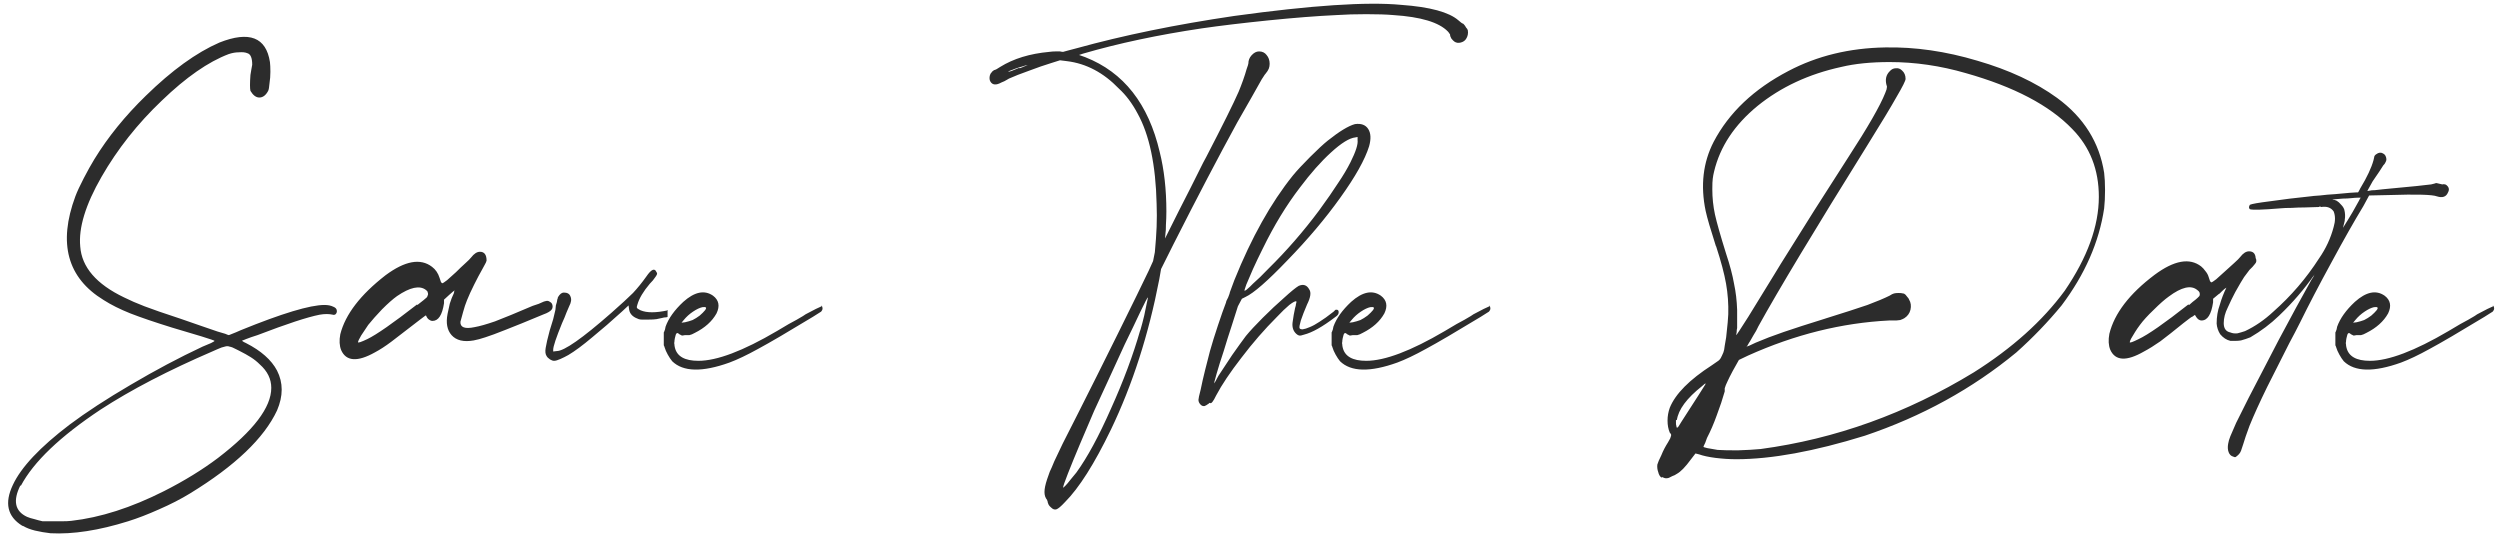 <?xml version="1.0" encoding="UTF-8"?> <svg xmlns="http://www.w3.org/2000/svg" width="282" height="61" viewBox="0 0 282 61" fill="none"><path d="M2.65 59.35L2.5 59.3C0.833 58.267 0.483 56.733 1.45 54.7C2.383 52.7 4.517 50.433 7.85 47.9C9.717 46.5 12.017 45 14.75 43.4C17.517 41.767 20.217 40.333 22.85 39.1C23.25 38.933 23.567 38.8 23.8 38.7C24.067 38.567 24.2 38.483 24.2 38.45C24.2 38.417 23.717 38.25 22.75 37.95C21.783 37.65 20.667 37.317 19.4 36.95C17.467 36.35 15.9 35.817 14.7 35.35C13.533 34.883 12.533 34.383 11.7 33.85C7.6 31.35 6.533 27.45 8.5 22.15C8.7 21.617 9.017 20.933 9.45 20.1C9.883 19.267 10.283 18.55 10.65 17.95C12.183 15.45 14.117 13.067 16.45 10.8C19.383 7.933 22.15 5.933 24.75 4.8C28.117 3.467 30.017 4.2 30.45 7C30.483 7.267 30.5 7.633 30.5 8.1C30.5 8.533 30.467 8.967 30.4 9.4C30.367 9.833 30.317 10.117 30.25 10.25C29.983 10.75 29.65 11 29.25 11C28.883 11 28.55 10.75 28.25 10.25C28.217 10.117 28.2 9.9 28.2 9.6C28.2 9.267 28.217 8.883 28.25 8.45C28.283 8.283 28.317 8.083 28.35 7.85C28.383 7.65 28.417 7.467 28.45 7.3C28.45 6.533 28.267 6.1 27.9 6C27.667 5.9 27.35 5.867 26.95 5.9C26.583 5.9 26.2 5.967 25.8 6.1C23.5 6.967 20.983 8.717 18.25 11.35C15.517 13.95 13.25 16.817 11.45 19.95C9.65 23.083 8.85 25.7 9.05 27.8C9.217 30.133 10.867 32.05 14 33.55C14.667 33.883 15.433 34.217 16.3 34.55C17.167 34.883 18.517 35.35 20.35 35.95C21.217 36.25 22.033 36.533 22.8 36.8C23.6 37.067 24.183 37.267 24.55 37.4C24.883 37.5 25.167 37.583 25.4 37.65C25.633 37.75 25.767 37.8 25.8 37.8C25.833 37.8 25.967 37.75 26.2 37.65C26.467 37.55 26.783 37.417 27.15 37.25C31.817 35.35 34.967 34.4 36.6 34.4C37 34.4 37.333 34.467 37.6 34.6C37.867 34.7 38 34.867 38 35.1C38 35.233 37.95 35.35 37.85 35.45C37.75 35.517 37.65 35.533 37.55 35.5C37.117 35.4 36.617 35.4 36.05 35.5C34.683 35.767 32.35 36.533 29.05 37.8C28.517 37.967 28.083 38.117 27.75 38.25C27.517 38.35 27.383 38.4 27.35 38.4C27.25 38.433 27.383 38.533 27.75 38.7C29.45 39.567 30.617 40.6 31.25 41.8C31.95 43.167 31.95 44.667 31.25 46.3C29.783 49.433 26.517 52.55 21.45 55.65C20.417 56.283 19.25 56.883 17.95 57.45C16.683 58.017 15.517 58.467 14.45 58.8C11.15 59.833 8.233 60.283 5.7 60.15C5.1 60.083 4.517 59.983 3.95 59.85C3.417 59.717 2.983 59.55 2.65 59.35ZM2.35 54.8L2.3 54.75C1.433 56.483 1.683 57.667 3.05 58.3C3.283 58.4 3.55 58.483 3.85 58.55C4.183 58.65 4.5 58.733 4.8 58.8C5 58.8 5.3 58.8 5.7 58.8C6.133 58.8 6.567 58.8 7 58.8C7.433 58.8 7.783 58.783 8.05 58.75C11.317 58.383 14.8 57.267 18.5 55.4C20.8 54.233 22.833 52.983 24.6 51.65C28.6 48.583 30.6 45.95 30.6 43.75C30.6 42.75 30.167 41.867 29.3 41.1C29 40.8 28.667 40.533 28.3 40.3C27.933 40.067 27.483 39.817 26.95 39.55C26.817 39.483 26.717 39.433 26.65 39.4C26.35 39.233 26.1 39.133 25.9 39.1C25.733 39.033 25.55 39.033 25.35 39.1C25.15 39.133 24.867 39.233 24.5 39.4C24.367 39.467 24.217 39.533 24.05 39.6C19.017 41.767 14.783 43.967 11.35 46.2C6.783 49.233 3.783 52.1 2.35 54.8ZM61.386 34H61.435C61.669 33.9 61.869 33.917 62.035 34.05C62.236 34.15 62.336 34.333 62.336 34.6C62.336 34.833 62.185 35.033 61.886 35.2C61.719 35.3 61.535 35.383 61.336 35.45C59.502 36.217 58.069 36.8 57.035 37.2C56.035 37.6 55.269 37.883 54.736 38.05C54.236 38.217 53.802 38.333 53.435 38.4C52.302 38.6 51.469 38.4 50.935 37.8C50.435 37.233 50.285 36.433 50.486 35.4C50.552 35.067 50.636 34.683 50.736 34.25C50.869 33.817 51.019 33.433 51.185 33.1C51.219 33 51.236 32.917 51.236 32.85C51.269 32.783 51.285 32.75 51.285 32.75C51.285 32.75 51.219 32.8 51.086 32.9C50.986 33 50.852 33.117 50.685 33.25L50.086 33.8V34.2C49.886 35.533 49.452 36.2 48.785 36.2C48.652 36.2 48.519 36.15 48.386 36.05C48.252 35.95 48.152 35.817 48.086 35.65C48.086 35.617 48.069 35.6 48.035 35.6C48.035 35.567 48.019 35.567 47.986 35.6C47.952 35.633 47.886 35.683 47.785 35.75C47.685 35.817 47.552 35.917 47.386 36.05C47.219 36.183 47.002 36.35 46.736 36.55C45.669 37.383 44.802 38.05 44.136 38.55C43.469 39.05 42.852 39.45 42.285 39.75C40.319 40.85 39.052 40.767 38.486 39.5C38.285 39 38.252 38.4 38.386 37.7C38.952 35.467 40.652 33.25 43.486 31.05C45.685 29.417 47.435 29.1 48.736 30.1C49.136 30.4 49.419 30.817 49.586 31.35C49.652 31.517 49.702 31.667 49.736 31.8C49.802 31.9 49.852 31.95 49.886 31.95C49.952 31.95 50.136 31.833 50.435 31.6C50.736 31.333 51.069 31.033 51.435 30.7C51.802 30.333 52.152 30 52.486 29.7C52.819 29.4 53.035 29.183 53.136 29.05C53.469 28.617 53.802 28.4 54.136 28.4C54.636 28.4 54.886 28.733 54.886 29.4C54.852 29.533 54.785 29.683 54.685 29.85C54.619 29.983 54.519 30.167 54.386 30.4C54.119 30.867 53.819 31.433 53.486 32.1C53.152 32.767 52.886 33.35 52.685 33.85C52.519 34.25 52.369 34.7 52.236 35.2C52.102 35.667 52.002 36.033 51.935 36.3C51.902 36.933 52.435 37.133 53.535 36.9C54.102 36.8 54.869 36.583 55.836 36.25C56.802 35.883 58.219 35.3 60.086 34.5C60.552 34.367 60.986 34.2 61.386 34ZM47.035 34.35L47.086 34.4C47.386 34.167 47.619 33.983 47.785 33.85C47.952 33.717 48.069 33.617 48.136 33.55C48.202 33.45 48.236 33.383 48.236 33.35C48.269 33.283 48.285 33.233 48.285 33.2C48.285 33.1 48.269 33.017 48.236 32.95C48.236 32.883 48.169 32.8 48.035 32.7C47.336 32.167 46.252 32.4 44.785 33.4C44.319 33.733 43.752 34.233 43.086 34.9C42.452 35.567 41.935 36.15 41.535 36.65C41.269 37.05 41.002 37.45 40.736 37.85C40.502 38.25 40.386 38.5 40.386 38.6C40.386 38.7 40.736 38.583 41.435 38.25C42.469 37.75 44.336 36.45 47.035 34.35ZM75.352 35L75.302 35.1C75.302 35.4 75.302 35.617 75.302 35.75C75.235 35.783 75.151 35.8 75.052 35.8C74.951 35.8 74.852 35.817 74.751 35.85C74.485 35.917 74.251 35.967 74.052 36C73.852 36.033 73.535 36.05 73.102 36.05C72.802 36.05 72.568 36.05 72.401 36.05C72.268 36.05 72.151 36.033 72.052 36C71.951 35.967 71.835 35.917 71.701 35.85C71.235 35.617 70.985 35.267 70.951 34.8L70.901 34.45L70.151 35.15C69.018 36.183 67.901 37.15 66.802 38.05C65.735 38.95 64.835 39.617 64.102 40.05C63.801 40.217 63.502 40.367 63.202 40.5C62.901 40.633 62.668 40.7 62.502 40.7C62.368 40.7 62.218 40.65 62.051 40.55C61.852 40.417 61.718 40.283 61.651 40.15C61.518 39.95 61.485 39.65 61.551 39.25C61.618 38.817 61.768 38.167 62.002 37.3C62.135 36.867 62.268 36.433 62.401 36C62.502 35.567 62.585 35.217 62.651 34.95C62.685 34.65 62.702 34.483 62.702 34.45C62.801 34.15 62.852 33.95 62.852 33.85C62.852 33.783 62.868 33.733 62.901 33.7C62.901 33.633 62.918 33.567 62.952 33.5C63.151 33.167 63.368 33 63.602 33C64.001 33 64.251 33.15 64.352 33.45C64.485 33.75 64.435 34.117 64.201 34.55C64.168 34.65 64.068 34.883 63.901 35.25C63.768 35.617 63.602 36.017 63.401 36.45C62.735 38.083 62.401 39.083 62.401 39.45V39.65L62.801 39.6C63.635 39.6 65.685 38.167 68.951 35.3C70.085 34.3 70.901 33.55 71.401 33.05C71.901 32.517 72.401 31.9 72.901 31.2C73.468 30.367 73.852 30.2 74.052 30.7C74.118 30.767 74.135 30.85 74.102 30.95C74.068 31.05 73.985 31.183 73.852 31.35C73.751 31.517 73.568 31.733 73.302 32C72.568 32.867 72.102 33.65 71.901 34.35C71.835 34.517 71.818 34.65 71.852 34.75C71.918 34.817 72.052 34.9 72.251 35C72.951 35.3 73.985 35.3 75.352 35ZM92.675 34.55L92.625 34.45C92.725 34.517 92.775 34.617 92.775 34.75C92.808 34.85 92.758 34.983 92.625 35.15L91.675 35.75C88.875 37.45 86.825 38.65 85.525 39.35C84.258 40.05 83.175 40.567 82.275 40.9C79.208 42 77.058 41.95 75.825 40.75C75.658 40.55 75.492 40.3 75.325 40C75.158 39.7 75.042 39.433 74.975 39.2C74.942 39.133 74.925 39.083 74.925 39.05C74.892 38.983 74.875 38.95 74.875 38.95C74.875 38.95 74.875 38.883 74.875 38.75C74.875 38.583 74.875 38.417 74.875 38.25C74.875 38.05 74.875 37.883 74.875 37.75C74.875 37.617 74.875 37.533 74.875 37.5C74.875 37.5 74.892 37.467 74.925 37.4C74.992 37.267 75.042 37.083 75.075 36.85C75.408 35.917 76.075 34.983 77.075 34.05C78.342 32.917 79.458 32.683 80.425 33.35C81.092 33.85 81.225 34.517 80.825 35.35C80.325 36.25 79.508 36.983 78.375 37.55C78.142 37.683 77.942 37.767 77.775 37.8C77.642 37.8 77.475 37.8 77.275 37.8C77.142 37.833 77.042 37.85 76.975 37.85C76.908 37.85 76.858 37.833 76.825 37.8C76.758 37.767 76.692 37.733 76.625 37.7C76.492 37.567 76.392 37.533 76.325 37.6C76.258 37.633 76.192 37.817 76.125 38.15C76.092 38.317 76.075 38.45 76.075 38.55C76.042 38.65 76.042 38.75 76.075 38.85C76.075 38.95 76.092 39.067 76.125 39.2C76.358 40.2 77.242 40.7 78.775 40.7C80.875 40.7 83.825 39.583 87.625 37.35C88.025 37.117 88.475 36.85 88.975 36.55C89.608 36.217 90.142 35.917 90.575 35.65C90.675 35.583 90.775 35.517 90.875 35.45C91.808 34.95 92.408 34.65 92.675 34.55ZM77.125 36.1L76.875 36.4L77.275 36.35C77.575 36.283 77.858 36.2 78.125 36.1C78.392 35.967 78.658 35.8 78.925 35.6C79.192 35.367 79.392 35.167 79.525 35C79.758 34.7 79.658 34.583 79.225 34.65C78.925 34.717 78.575 34.883 78.175 35.15C77.775 35.417 77.425 35.733 77.125 36.1ZM130.067 29.45L130.267 28.45C130.367 27.383 130.433 26.433 130.467 25.6C130.5 24.733 130.5 23.867 130.467 23C130.367 18.6 129.65 15.2 128.317 12.8C127.717 11.667 127.017 10.733 126.217 10C124.483 8.2 122.533 7.167 120.367 6.9L119.567 6.8L118.617 7.1C117.85 7.333 116.983 7.633 116.017 8C115.083 8.333 114.4 8.6 113.967 8.8C113.867 8.833 113.767 8.883 113.667 8.95C113.4 9.117 113.167 9.233 112.967 9.3C112.367 9.633 111.95 9.6 111.717 9.2C111.65 9.1 111.617 8.967 111.617 8.8C111.617 8.633 111.65 8.483 111.717 8.35C111.75 8.283 111.8 8.217 111.867 8.15C111.9 8.083 111.95 8.033 112.017 8C112.083 7.933 112.133 7.9 112.167 7.9C112.2 7.9 112.283 7.867 112.417 7.8C112.517 7.733 112.65 7.65 112.817 7.55C114.317 6.617 116.167 6.05 118.367 5.85C118.6 5.817 118.833 5.8 119.067 5.8C119.3 5.8 119.467 5.8 119.567 5.8C119.7 5.833 119.817 5.85 119.917 5.85C120.05 5.817 120.233 5.767 120.467 5.7C120.7 5.633 121.017 5.55 121.417 5.45C126.717 3.983 132.65 2.767 139.217 1.8C147.917 0.6 154.2 0.183 158.067 0.55C161.3 0.783 163.45 1.367 164.517 2.3C164.65 2.4 164.75 2.483 164.817 2.55C164.917 2.617 164.967 2.65 164.967 2.65C165.033 2.65 165.1 2.7 165.167 2.8C165.233 2.867 165.3 2.967 165.367 3.1C165.467 3.2 165.533 3.3 165.567 3.4C165.633 3.767 165.567 4.1 165.367 4.4C165.233 4.6 165.033 4.733 164.767 4.8C164.5 4.867 164.267 4.833 164.067 4.7C163.967 4.633 163.85 4.517 163.717 4.35C163.617 4.183 163.567 4.033 163.567 3.9C163.567 3.867 163.533 3.817 163.467 3.75C163.433 3.683 163.383 3.617 163.317 3.55C162.317 2.517 160.267 1.9 157.167 1.7C156.4 1.633 155.383 1.6 154.117 1.6C152.883 1.6 151.767 1.633 150.767 1.7C148.6 1.8 146.033 2 143.067 2.3C140.133 2.6 137.633 2.9 135.567 3.2C130.633 3.933 126.167 4.883 122.167 6.05L121.717 6.2L122.417 6.45C126.75 8.15 129.55 11.717 130.817 17.15C131.317 19.15 131.567 21.383 131.567 23.85C131.567 24.35 131.55 24.85 131.517 25.35C131.517 25.817 131.5 26.133 131.467 26.3L131.417 26.9L132.967 23.8C133.367 23 133.817 22.117 134.317 21.15C134.817 20.15 135.283 19.217 135.717 18.35C135.85 18.117 135.967 17.9 136.067 17.7C137.933 14.1 139.15 11.65 139.717 10.35C139.883 9.95 140.05 9.517 140.217 9.05C140.383 8.583 140.517 8.167 140.617 7.8C140.75 7.433 140.817 7.217 140.817 7.15C140.817 6.817 140.933 6.517 141.167 6.25C141.433 5.95 141.717 5.8 142.017 5.8C142.383 5.8 142.667 5.933 142.867 6.2C143.1 6.467 143.217 6.8 143.217 7.2C143.217 7.4 143.183 7.583 143.117 7.75C143.05 7.917 142.933 8.1 142.767 8.3C142.7 8.367 142.617 8.483 142.517 8.65C142.417 8.783 142.267 9.033 142.067 9.4C141.867 9.733 141.567 10.267 141.167 11C140.767 11.7 140.233 12.633 139.567 13.8C137.433 17.7 135.033 22.283 132.367 27.55L130.967 30.35L130.767 31.5C129.567 37.733 127.75 43.383 125.317 48.45C123.45 52.317 121.717 55.05 120.117 56.65C119.683 57.117 119.367 57.383 119.167 57.45C118.967 57.517 118.767 57.45 118.567 57.25C118.367 57.083 118.25 56.917 118.217 56.75C118.183 56.683 118.167 56.617 118.167 56.55C118.167 56.517 118.15 56.483 118.117 56.45C118.117 56.417 118.117 56.4 118.117 56.4C117.917 56.167 117.817 55.867 117.817 55.5C117.817 55.133 117.917 54.65 118.117 54.05C118.217 53.783 118.317 53.5 118.417 53.2C118.55 52.933 118.717 52.55 118.917 52.05C119.15 51.583 119.467 50.917 119.867 50.05C120.3 49.183 120.883 48.033 121.617 46.6C122.983 43.9 124.483 40.9 126.117 37.6C127.75 34.3 128.9 31.95 129.567 30.55L130.067 29.45ZM128.617 37.25V37.3C128.783 36.733 128.933 36.167 129.067 35.6C129.2 35 129.3 34.517 129.367 34.15C129.467 33.75 129.5 33.55 129.467 33.55C129.4 33.617 129.117 34.167 128.617 35.2C128.15 36.2 127.567 37.417 126.867 38.85C126.2 40.283 125.55 41.7 124.917 43.1C124.283 44.467 123.783 45.55 123.417 46.35C122.883 47.583 122.35 48.833 121.817 50.1C121.283 51.367 120.833 52.467 120.467 53.4C120.1 54.333 119.917 54.867 119.917 55C119.917 55.033 120 54.967 120.167 54.8C120.333 54.633 120.517 54.417 120.717 54.15C120.95 53.883 121.183 53.6 121.417 53.3C122.65 51.6 123.95 49.2 125.317 46.1C126.717 43 127.817 40.05 128.617 37.25ZM114.967 7.65L115.017 7.7C115.217 7.633 115.383 7.567 115.517 7.5C115.883 7.367 116.017 7.317 115.917 7.35C115.783 7.35 115.583 7.4 115.317 7.5C115.05 7.567 114.783 7.65 114.517 7.75C114.25 7.85 114.033 7.933 113.867 8C113.733 8.067 113.7 8.1 113.767 8.1C113.767 8.1 113.883 8.067 114.117 8C114.383 7.9 114.667 7.783 114.967 7.65ZM140.085 33.7L139.635 34.55C139.468 35.083 139.235 35.817 138.935 36.75C138.635 37.65 138.335 38.6 138.035 39.6C137.701 40.6 137.435 41.45 137.235 42.15C137.035 42.85 136.935 43.217 136.935 43.25C136.935 43.25 136.985 43.183 137.085 43.05C137.185 42.883 137.301 42.667 137.435 42.4C137.868 41.733 138.385 40.95 138.985 40.05C139.618 39.15 140.135 38.433 140.535 37.9C141.001 37.333 141.635 36.65 142.435 35.85C143.268 35.017 144.068 34.267 144.835 33.6C145.601 32.9 146.151 32.45 146.485 32.25C147.018 32.017 147.418 32.15 147.685 32.65C147.918 32.983 147.835 33.55 147.435 34.35C147.135 35.05 146.901 35.65 146.735 36.15C146.601 36.617 146.551 36.9 146.585 37C146.618 37.1 146.735 37.15 146.935 37.15C147.168 37.117 147.435 37.033 147.735 36.9C148.068 36.767 148.435 36.567 148.835 36.3C149.268 36.033 149.801 35.65 150.435 35.15L150.635 34.95C150.768 34.917 150.868 34.933 150.935 35C151.001 35.067 151.018 35.183 150.985 35.35C150.951 35.483 150.835 35.617 150.635 35.75C149.201 36.85 148.018 37.517 147.085 37.75C146.951 37.783 146.835 37.817 146.735 37.85C146.668 37.85 146.601 37.85 146.535 37.85C146.468 37.817 146.401 37.783 146.335 37.75C145.968 37.483 145.785 37.1 145.785 36.6C145.785 36.5 145.801 36.35 145.835 36.15C145.868 35.917 145.901 35.7 145.935 35.5C146.001 35.2 146.051 34.95 146.085 34.75C146.151 34.55 146.185 34.4 146.185 34.3C146.218 34.2 146.235 34.133 146.235 34.1C146.235 34.033 146.235 34 146.235 34C146.135 33.933 145.868 34.067 145.435 34.4C145.035 34.733 144.568 35.183 144.035 35.75C142.635 37.15 141.301 38.683 140.035 40.35C138.768 41.983 137.818 43.4 137.185 44.6C136.851 45.3 136.618 45.583 136.485 45.45C136.485 45.45 136.468 45.45 136.435 45.45C136.401 45.45 136.385 45.467 136.385 45.5C136.351 45.533 136.301 45.567 136.235 45.6C136.168 45.633 136.118 45.667 136.085 45.7C136.018 45.733 135.951 45.767 135.885 45.8C135.718 45.833 135.568 45.783 135.435 45.65C135.268 45.483 135.185 45.3 135.185 45.1C135.185 44.967 135.268 44.583 135.435 43.95C135.568 43.283 135.735 42.55 135.935 41.75C136.135 40.95 136.318 40.233 136.485 39.6C136.718 38.767 137.018 37.8 137.385 36.7C137.751 35.6 138.051 34.75 138.285 34.15C138.285 34.117 138.301 34.05 138.335 33.95C138.401 33.817 138.468 33.683 138.535 33.55C138.601 33.383 138.651 33.25 138.685 33.15C138.718 33.017 138.735 32.95 138.735 32.95L139.235 31.6C141.168 26.8 143.368 22.867 145.835 19.8C146.301 19.233 146.951 18.533 147.785 17.7C148.618 16.867 149.285 16.25 149.785 15.85C151.085 14.817 152.101 14.2 152.835 14C153.535 13.9 154.035 14.083 154.335 14.55C154.635 15.017 154.668 15.667 154.435 16.5C153.968 18 152.885 19.933 151.185 22.3C149.518 24.633 147.535 26.983 145.235 29.35C143.001 31.683 141.418 33.067 140.485 33.5L140.085 33.7ZM142.435 28.05L142.385 28.15C142.018 28.883 141.668 29.617 141.335 30.35C141.035 31.05 140.785 31.633 140.585 32.1C140.418 32.567 140.351 32.8 140.385 32.8C140.418 32.8 140.485 32.767 140.585 32.7C140.685 32.6 140.818 32.483 140.985 32.35C141.051 32.283 141.168 32.167 141.335 32C141.835 31.567 142.418 31 143.085 30.3C145.118 28.3 147.018 26.117 148.785 23.75C149.685 22.517 150.401 21.483 150.935 20.65C151.501 19.817 151.968 19.033 152.335 18.3C152.935 17.1 153.201 16.267 153.135 15.8V15.45L152.885 15.5C152.218 15.567 151.301 16.133 150.135 17.2C149.001 18.233 147.835 19.55 146.635 21.15C145.101 23.15 143.701 25.45 142.435 28.05ZM168.007 34.55L167.957 34.45C168.057 34.517 168.107 34.617 168.107 34.75C168.14 34.85 168.09 34.983 167.957 35.15L167.007 35.75C164.207 37.45 162.157 38.65 160.857 39.35C159.59 40.05 158.507 40.567 157.607 40.9C154.54 42 152.39 41.95 151.157 40.75C150.99 40.55 150.824 40.3 150.657 40C150.49 39.7 150.374 39.433 150.307 39.2C150.274 39.133 150.257 39.083 150.257 39.05C150.224 38.983 150.207 38.95 150.207 38.95C150.207 38.95 150.207 38.883 150.207 38.75C150.207 38.583 150.207 38.417 150.207 38.25C150.207 38.05 150.207 37.883 150.207 37.75C150.207 37.617 150.207 37.533 150.207 37.5C150.207 37.5 150.224 37.467 150.257 37.4C150.324 37.267 150.374 37.083 150.407 36.85C150.74 35.917 151.407 34.983 152.407 34.05C153.674 32.917 154.79 32.683 155.757 33.35C156.424 33.85 156.557 34.517 156.157 35.35C155.657 36.25 154.84 36.983 153.707 37.55C153.474 37.683 153.274 37.767 153.107 37.8C152.974 37.8 152.807 37.8 152.607 37.8C152.474 37.833 152.374 37.85 152.307 37.85C152.24 37.85 152.19 37.833 152.157 37.8C152.09 37.767 152.024 37.733 151.957 37.7C151.824 37.567 151.724 37.533 151.657 37.6C151.59 37.633 151.524 37.817 151.457 38.15C151.424 38.317 151.407 38.45 151.407 38.55C151.374 38.65 151.374 38.75 151.407 38.85C151.407 38.95 151.424 39.067 151.457 39.2C151.69 40.2 152.574 40.7 154.107 40.7C156.207 40.7 159.157 39.583 162.957 37.35C163.357 37.117 163.807 36.85 164.307 36.55C164.94 36.217 165.474 35.917 165.907 35.65C166.007 35.583 166.107 35.517 166.207 35.45C167.14 34.95 167.74 34.65 168.007 34.55ZM152.457 36.1L152.207 36.4L152.607 36.35C152.907 36.283 153.19 36.2 153.457 36.1C153.724 35.967 153.99 35.8 154.257 35.6C154.524 35.367 154.724 35.167 154.857 35C155.09 34.7 154.99 34.583 154.557 34.65C154.257 34.717 153.907 34.883 153.507 35.15C153.107 35.417 152.757 35.733 152.457 36.1ZM187.449 53.8V53.9C187.249 53.767 187.115 53.55 187.049 53.25C186.949 52.983 186.915 52.7 186.949 52.4C187.015 52.167 187.165 51.817 187.399 51.35C187.599 50.85 187.849 50.367 188.149 49.9C188.249 49.733 188.332 49.583 188.399 49.45C188.465 49.283 188.499 49.183 188.499 49.15C188.499 49.117 188.499 49.067 188.499 49C188.465 48.933 188.415 48.867 188.349 48.8C188.182 48.4 188.099 47.95 188.099 47.45C188.099 46.95 188.182 46.467 188.349 46C188.982 44.433 190.565 42.833 193.099 41.2C193.399 41 193.615 40.85 193.749 40.75C193.915 40.65 194.049 40.5 194.149 40.3C194.149 40.267 194.165 40.233 194.199 40.2C194.265 40.067 194.332 39.917 194.399 39.75C194.465 39.583 194.515 39.333 194.549 39C194.682 38.333 194.765 37.733 194.799 37.2C194.865 36.667 194.915 36.083 194.949 35.45C194.982 34.283 194.899 33.133 194.699 32C194.499 30.867 194.132 29.483 193.599 27.85C193.599 27.817 193.582 27.783 193.549 27.75C192.949 25.883 192.565 24.567 192.399 23.8C191.799 20.933 192.099 18.333 193.299 16C195.032 12.7 197.849 10.033 201.749 8C204.982 6.3 208.615 5.417 212.649 5.35C216.015 5.283 219.482 5.783 223.049 6.85C226.615 7.883 229.615 9.283 232.049 11.05C235.049 13.25 236.815 16.067 237.349 19.5C237.415 20.033 237.449 20.683 237.449 21.45C237.449 22.217 237.415 22.9 237.349 23.5C236.782 27.3 235.182 30.95 232.549 34.45C231.015 36.317 229.315 38.083 227.449 39.75C222.482 43.85 216.782 46.983 210.349 49.15C204.649 50.917 199.815 51.8 195.849 51.8C195.082 51.8 194.299 51.75 193.499 51.65C192.732 51.55 192.115 51.417 191.649 51.25L191.249 51.15L190.749 51.8C190.115 52.667 189.582 53.217 189.149 53.45C189.049 53.517 188.965 53.567 188.899 53.6C188.799 53.633 188.715 53.667 188.649 53.7C188.449 53.8 188.315 53.867 188.249 53.9C188.149 53.933 188.049 53.95 187.949 53.95C187.849 53.95 187.765 53.933 187.699 53.9C187.599 53.867 187.515 53.833 187.449 53.8ZM194.549 43.8V44.15C194.315 44.983 194.015 45.883 193.649 46.85C193.315 47.783 192.949 48.633 192.549 49.4C192.482 49.6 192.415 49.783 192.349 49.95C192.215 50.217 192.149 50.367 192.149 50.4C192.149 50.433 192.299 50.483 192.599 50.55C192.932 50.617 193.315 50.683 193.749 50.75C194.249 50.783 194.999 50.8 195.999 50.8C197.032 50.767 197.899 50.717 198.599 50.65C207.032 49.517 215.049 46.633 222.649 42C226.982 39.267 230.399 36.2 232.899 32.8C235.465 29.033 236.749 25.5 236.749 22.2C236.749 19.133 235.749 16.583 233.749 14.55C231.182 11.883 227.182 9.783 221.749 8.25C218.882 7.417 216.015 7 213.149 7C211.049 7 209.232 7.183 207.699 7.55C204.032 8.35 200.882 9.817 198.249 11.95C195.649 14.083 194.015 16.55 193.349 19.35C193.282 19.617 193.232 19.883 193.199 20.15C193.165 20.383 193.149 20.783 193.149 21.35C193.149 22.317 193.249 23.267 193.449 24.2C193.649 25.1 194.065 26.567 194.699 28.6C195.132 29.9 195.432 31.033 195.599 32C195.799 32.933 195.915 33.917 195.949 34.95C195.949 35.283 195.949 35.65 195.949 36.05C195.949 36.417 195.949 36.733 195.949 37C195.915 37.133 195.899 37.267 195.899 37.4C195.899 37.5 195.882 37.6 195.849 37.7C195.849 37.767 195.849 37.8 195.849 37.8C195.882 37.8 196.332 37.117 197.199 35.75C198.065 34.35 199.049 32.75 200.149 30.95C200.382 30.55 200.615 30.167 200.849 29.8C203.415 25.667 205.949 21.667 208.449 17.8C210.682 14.367 212.082 11.933 212.649 10.5C212.715 10.333 212.765 10.2 212.799 10.1C212.832 9.967 212.849 9.867 212.849 9.8C212.849 9.733 212.832 9.667 212.799 9.6C212.632 8.967 212.749 8.45 213.149 8.05C213.349 7.817 213.582 7.7 213.849 7.7C214.115 7.667 214.349 7.75 214.549 7.95C214.815 8.183 214.949 8.5 214.949 8.9C214.949 9.1 214.615 9.767 213.949 10.9C213.315 12.033 212.199 13.883 210.599 16.45C204.699 25.917 200.615 32.7 198.349 36.8C198.182 37.167 197.999 37.5 197.799 37.8C197.632 38.1 197.499 38.333 197.399 38.5C197.365 38.567 197.332 38.617 197.299 38.65C197.232 38.783 197.165 38.9 197.099 39C197.032 39.067 196.999 39.1 196.999 39.1C196.999 39.1 197.099 39.067 197.299 39C197.499 38.9 197.749 38.783 198.049 38.65C198.982 38.25 200.032 37.85 201.199 37.45C202.365 37.05 203.915 36.55 205.849 35.95C205.915 35.917 205.965 35.9 205.999 35.9C208.032 35.267 209.582 34.767 210.649 34.4C211.715 34 212.549 33.65 213.149 33.35C213.349 33.217 213.515 33.133 213.649 33.1C213.782 33.067 213.949 33.05 214.149 33.05C214.382 33.05 214.549 33.067 214.649 33.1C214.749 33.1 214.849 33.15 214.949 33.25C215.015 33.317 215.082 33.4 215.149 33.5C215.249 33.6 215.315 33.7 215.349 33.8C215.549 34.133 215.599 34.517 215.499 34.95C215.399 35.35 215.165 35.667 214.799 35.9C214.732 35.933 214.665 35.967 214.599 36C214.532 36.033 214.449 36.067 214.349 36.1C214.249 36.1 214.099 36.117 213.899 36.15C213.699 36.15 213.432 36.15 213.099 36.15C207.765 36.417 202.465 37.733 197.199 40.1L196.149 40.6L195.449 41.85C195.182 42.35 194.982 42.75 194.849 43.05C194.715 43.317 194.615 43.567 194.549 43.8ZM189.149 47.4L189.049 47.35C189.049 47.483 189.049 47.617 189.049 47.75C189.049 47.883 189.065 47.983 189.099 48.05C189.099 48.083 189.099 48.1 189.099 48.1C189.132 48.167 189.149 48.217 189.149 48.25C189.182 48.25 189.215 48.233 189.249 48.2C189.282 48.2 189.415 48 189.649 47.6C189.915 47.2 190.215 46.733 190.549 46.2C190.915 45.633 191.249 45.117 191.549 44.65C191.849 44.183 192.049 43.867 192.149 43.7C192.515 43.167 192.465 43.117 191.999 43.55C190.265 44.917 189.315 46.2 189.149 47.4ZM274.837 20.65L275.487 20.8C275.621 20.767 275.721 20.767 275.787 20.8C275.854 20.8 275.921 20.833 275.987 20.9C276.254 21.133 276.304 21.4 276.137 21.7C275.937 22.2 275.521 22.35 274.887 22.15C274.387 21.95 272.604 21.9 269.537 22L267.237 22.05L266.587 23.25C265.554 24.95 264.354 27.067 262.987 29.6C261.621 32.1 260.437 34.367 259.437 36.4C259.104 37.067 258.704 37.833 258.237 38.7C257.437 40.267 256.604 41.917 255.737 43.65C254.904 45.35 254.237 46.817 253.737 48.05C253.404 48.95 253.171 49.633 253.037 50.1C252.937 50.4 252.854 50.65 252.787 50.85C252.721 51.017 252.637 51.15 252.537 51.25C252.404 51.383 252.287 51.483 252.187 51.55C252.121 51.583 252.021 51.567 251.887 51.5C251.654 51.433 251.487 51.267 251.387 51C251.287 50.733 251.271 50.417 251.337 50.05C251.371 49.817 251.454 49.533 251.587 49.2C251.721 48.867 251.937 48.367 252.237 47.7C252.571 47.033 253.037 46.1 253.637 44.9C254.537 43.167 255.671 40.983 257.037 38.35C258.437 35.717 259.671 33.45 260.737 31.55C260.804 31.45 260.871 31.35 260.937 31.25C260.971 31.15 261.021 31.05 261.087 30.95C259.921 32.617 258.604 34.15 257.137 35.55C257.137 35.55 257.121 35.567 257.087 35.6C256.121 36.533 255.037 37.35 253.837 38.05C253.504 38.183 253.154 38.3 252.787 38.4C252.587 38.433 252.387 38.45 252.187 38.45C251.987 38.45 251.787 38.45 251.587 38.45C251.154 38.35 250.771 38.1 250.437 37.7C250.204 37.333 250.071 36.933 250.037 36.5C250.037 35.733 250.154 35.033 250.387 34.4C250.587 33.7 250.837 33.05 251.137 32.45C251.004 32.517 250.837 32.65 250.637 32.85C250.637 32.85 250.621 32.867 250.587 32.9C250.587 32.9 250.571 32.917 250.537 32.95C250.504 32.983 250.454 33.033 250.387 33.1C250.354 33.133 250.304 33.167 250.237 33.2L249.637 33.7V34.1C249.437 35.467 249.004 36.15 248.337 36.15C248.204 36.15 248.071 36.1 247.937 36C247.804 35.867 247.704 35.733 247.637 35.6C247.637 35.567 247.621 35.55 247.587 35.55C247.587 35.517 247.571 35.517 247.537 35.55C247.504 35.583 247.437 35.633 247.337 35.7C247.237 35.733 247.104 35.817 246.937 35.95C246.771 36.083 246.554 36.25 246.287 36.45C245.221 37.317 244.354 38 243.687 38.5C243.021 38.967 242.404 39.35 241.837 39.65C239.871 40.783 238.604 40.717 238.037 39.45C237.837 38.95 237.804 38.35 237.937 37.65C238.504 35.35 240.204 33.133 243.037 31C245.237 29.367 246.987 29.05 248.287 30.05C248.454 30.183 248.621 30.367 248.787 30.6C248.954 30.8 249.071 31.017 249.137 31.25C249.204 31.45 249.254 31.6 249.287 31.7C249.354 31.8 249.404 31.85 249.437 31.85C249.504 31.85 249.687 31.733 249.987 31.5C250.287 31.233 250.621 30.933 250.987 30.6C251.354 30.267 251.704 29.95 252.037 29.65C252.371 29.35 252.587 29.133 252.687 29C253.021 28.567 253.354 28.35 253.687 28.35C254.154 28.35 254.404 28.6 254.437 29.1C254.571 29.367 254.537 29.6 254.337 29.8C254.271 29.867 254.187 29.967 254.087 30.1C253.954 30.233 253.837 30.35 253.737 30.45C253.637 30.583 253.537 30.717 253.437 30.85C253.337 30.983 253.237 31.117 253.137 31.25C253.004 31.483 252.871 31.7 252.737 31.9C252.537 32.267 252.337 32.617 252.137 32.95C251.837 33.517 251.554 34.1 251.287 34.7C250.987 35.3 250.837 35.883 250.837 36.45C250.837 37.05 251.087 37.4 251.587 37.5C251.821 37.6 252.087 37.633 252.387 37.6C252.654 37.533 252.937 37.45 253.237 37.35C254.371 36.817 255.437 36.083 256.437 35.15C258.437 33.383 260.154 31.383 261.587 29.15C262.354 28.05 262.904 26.867 263.237 25.6C263.437 24.933 263.437 24.35 263.237 23.85C262.937 23.417 262.471 23.25 261.837 23.35C261.804 23.35 261.771 23.333 261.737 23.3C261.704 23.3 261.671 23.3 261.637 23.3L261.587 23.35L259.987 23.4C259.487 23.4 258.987 23.417 258.487 23.45C257.987 23.45 257.571 23.467 257.237 23.5C255.237 23.667 254.087 23.7 253.787 23.6C253.721 23.533 253.687 23.467 253.687 23.4C253.687 23.3 253.721 23.2 253.787 23.1C253.987 23 254.754 22.867 256.087 22.7C257.454 22.5 258.954 22.317 260.587 22.15C260.787 22.117 261.154 22.083 261.687 22.05C262.221 21.983 262.787 21.933 263.387 21.9C264.021 21.833 264.571 21.783 265.037 21.75C265.537 21.717 265.804 21.7 265.837 21.7C265.904 21.7 265.954 21.7 265.987 21.7C266.021 21.667 266.054 21.617 266.087 21.55C266.121 21.483 266.171 21.383 266.237 21.25C267.004 19.983 267.504 18.917 267.737 18.05C267.771 17.85 267.804 17.7 267.837 17.6C267.904 17.5 267.971 17.433 268.037 17.4C268.304 17.2 268.554 17.167 268.787 17.3C269.021 17.4 269.154 17.617 269.187 17.95C269.187 18.083 269.154 18.2 269.087 18.3C269.054 18.4 268.971 18.517 268.837 18.65C268.771 18.75 268.621 18.983 268.387 19.35C268.154 19.683 267.904 20.05 267.637 20.45C267.404 20.85 267.237 21.15 267.137 21.35L267.037 21.55L267.337 21.5C267.437 21.467 267.621 21.45 267.887 21.45C268.154 21.417 268.454 21.383 268.787 21.35C272.021 21.05 273.837 20.867 274.237 20.8C274.337 20.767 274.471 20.733 274.637 20.7C274.704 20.667 274.771 20.65 274.837 20.65ZM246.837 34.35L246.937 34.4C247.104 34.267 247.237 34.15 247.337 34.05C247.604 33.85 247.787 33.7 247.887 33.6C247.987 33.5 248.054 33.433 248.087 33.4C248.121 33.333 248.137 33.267 248.137 33.2C248.137 33.1 248.121 33.017 248.087 32.95C248.054 32.883 247.971 32.8 247.837 32.7C247.137 32.133 246.071 32.383 244.637 33.45C244.171 33.783 243.604 34.283 242.937 34.95C242.271 35.583 241.754 36.15 241.387 36.65C241.187 36.917 241.004 37.183 240.837 37.45C240.671 37.717 240.521 37.967 240.387 38.2C240.287 38.4 240.237 38.533 240.237 38.6C240.237 38.7 240.571 38.583 241.237 38.25C242.304 37.75 244.171 36.45 246.837 34.35ZM266.087 22.65L266.037 22.75C266.104 22.617 266.154 22.517 266.187 22.45C266.254 22.35 266.287 22.3 266.287 22.3C266.254 22.3 266.137 22.3 265.937 22.3C265.771 22.3 265.537 22.317 265.237 22.35C264.937 22.383 264.621 22.4 264.287 22.4C263.787 22.433 263.387 22.467 263.087 22.5C263.154 22.533 263.237 22.55 263.337 22.55C263.437 22.583 263.521 22.617 263.587 22.65C263.754 22.75 263.921 22.9 264.087 23.1C264.254 23.267 264.371 23.45 264.437 23.65C264.537 24.05 264.554 24.433 264.487 24.8C264.487 24.833 264.487 24.867 264.487 24.9C264.421 25.2 264.354 25.467 264.287 25.7C264.687 25.067 265.054 24.467 265.387 23.9C265.721 23.3 265.954 22.883 266.087 22.65ZM281.23 34.55L281.18 34.45C281.28 34.517 281.33 34.617 281.33 34.75C281.363 34.85 281.313 34.983 281.18 35.15L280.23 35.75C277.43 37.45 275.38 38.65 274.08 39.35C272.813 40.05 271.73 40.567 270.83 40.9C267.763 42 265.613 41.95 264.38 40.75C264.213 40.55 264.046 40.3 263.88 40C263.713 39.7 263.596 39.433 263.53 39.2C263.496 39.133 263.48 39.083 263.48 39.05C263.446 38.983 263.43 38.95 263.43 38.95C263.43 38.95 263.43 38.883 263.43 38.75C263.43 38.583 263.43 38.417 263.43 38.25C263.43 38.05 263.43 37.883 263.43 37.75C263.43 37.617 263.43 37.533 263.43 37.5C263.43 37.5 263.446 37.467 263.48 37.4C263.546 37.267 263.596 37.083 263.63 36.85C263.963 35.917 264.63 34.983 265.63 34.05C266.896 32.917 268.013 32.683 268.98 33.35C269.646 33.85 269.78 34.517 269.38 35.35C268.88 36.25 268.063 36.983 266.93 37.55C266.696 37.683 266.496 37.767 266.33 37.8C266.196 37.8 266.03 37.8 265.83 37.8C265.696 37.833 265.596 37.85 265.53 37.85C265.463 37.85 265.413 37.833 265.38 37.8C265.313 37.767 265.246 37.733 265.18 37.7C265.046 37.567 264.946 37.533 264.88 37.6C264.813 37.633 264.746 37.817 264.68 38.15C264.646 38.317 264.63 38.45 264.63 38.55C264.596 38.65 264.596 38.75 264.63 38.85C264.63 38.95 264.646 39.067 264.68 39.2C264.913 40.2 265.796 40.7 267.33 40.7C269.43 40.7 272.38 39.583 276.18 37.35C276.58 37.117 277.03 36.85 277.53 36.55C278.163 36.217 278.696 35.917 279.13 35.65C279.23 35.583 279.33 35.517 279.43 35.45C280.363 34.95 280.963 34.65 281.23 34.55ZM265.68 36.1L265.43 36.4L265.83 36.35C266.13 36.283 266.413 36.2 266.68 36.1C266.946 35.967 267.213 35.8 267.48 35.6C267.746 35.367 267.946 35.167 268.08 35C268.313 34.7 268.213 34.583 267.78 34.65C267.48 34.717 267.13 34.883 266.73 35.15C266.33 35.417 265.98 35.733 265.68 36.1Z" fill="#2C2C2C"></path></svg> 